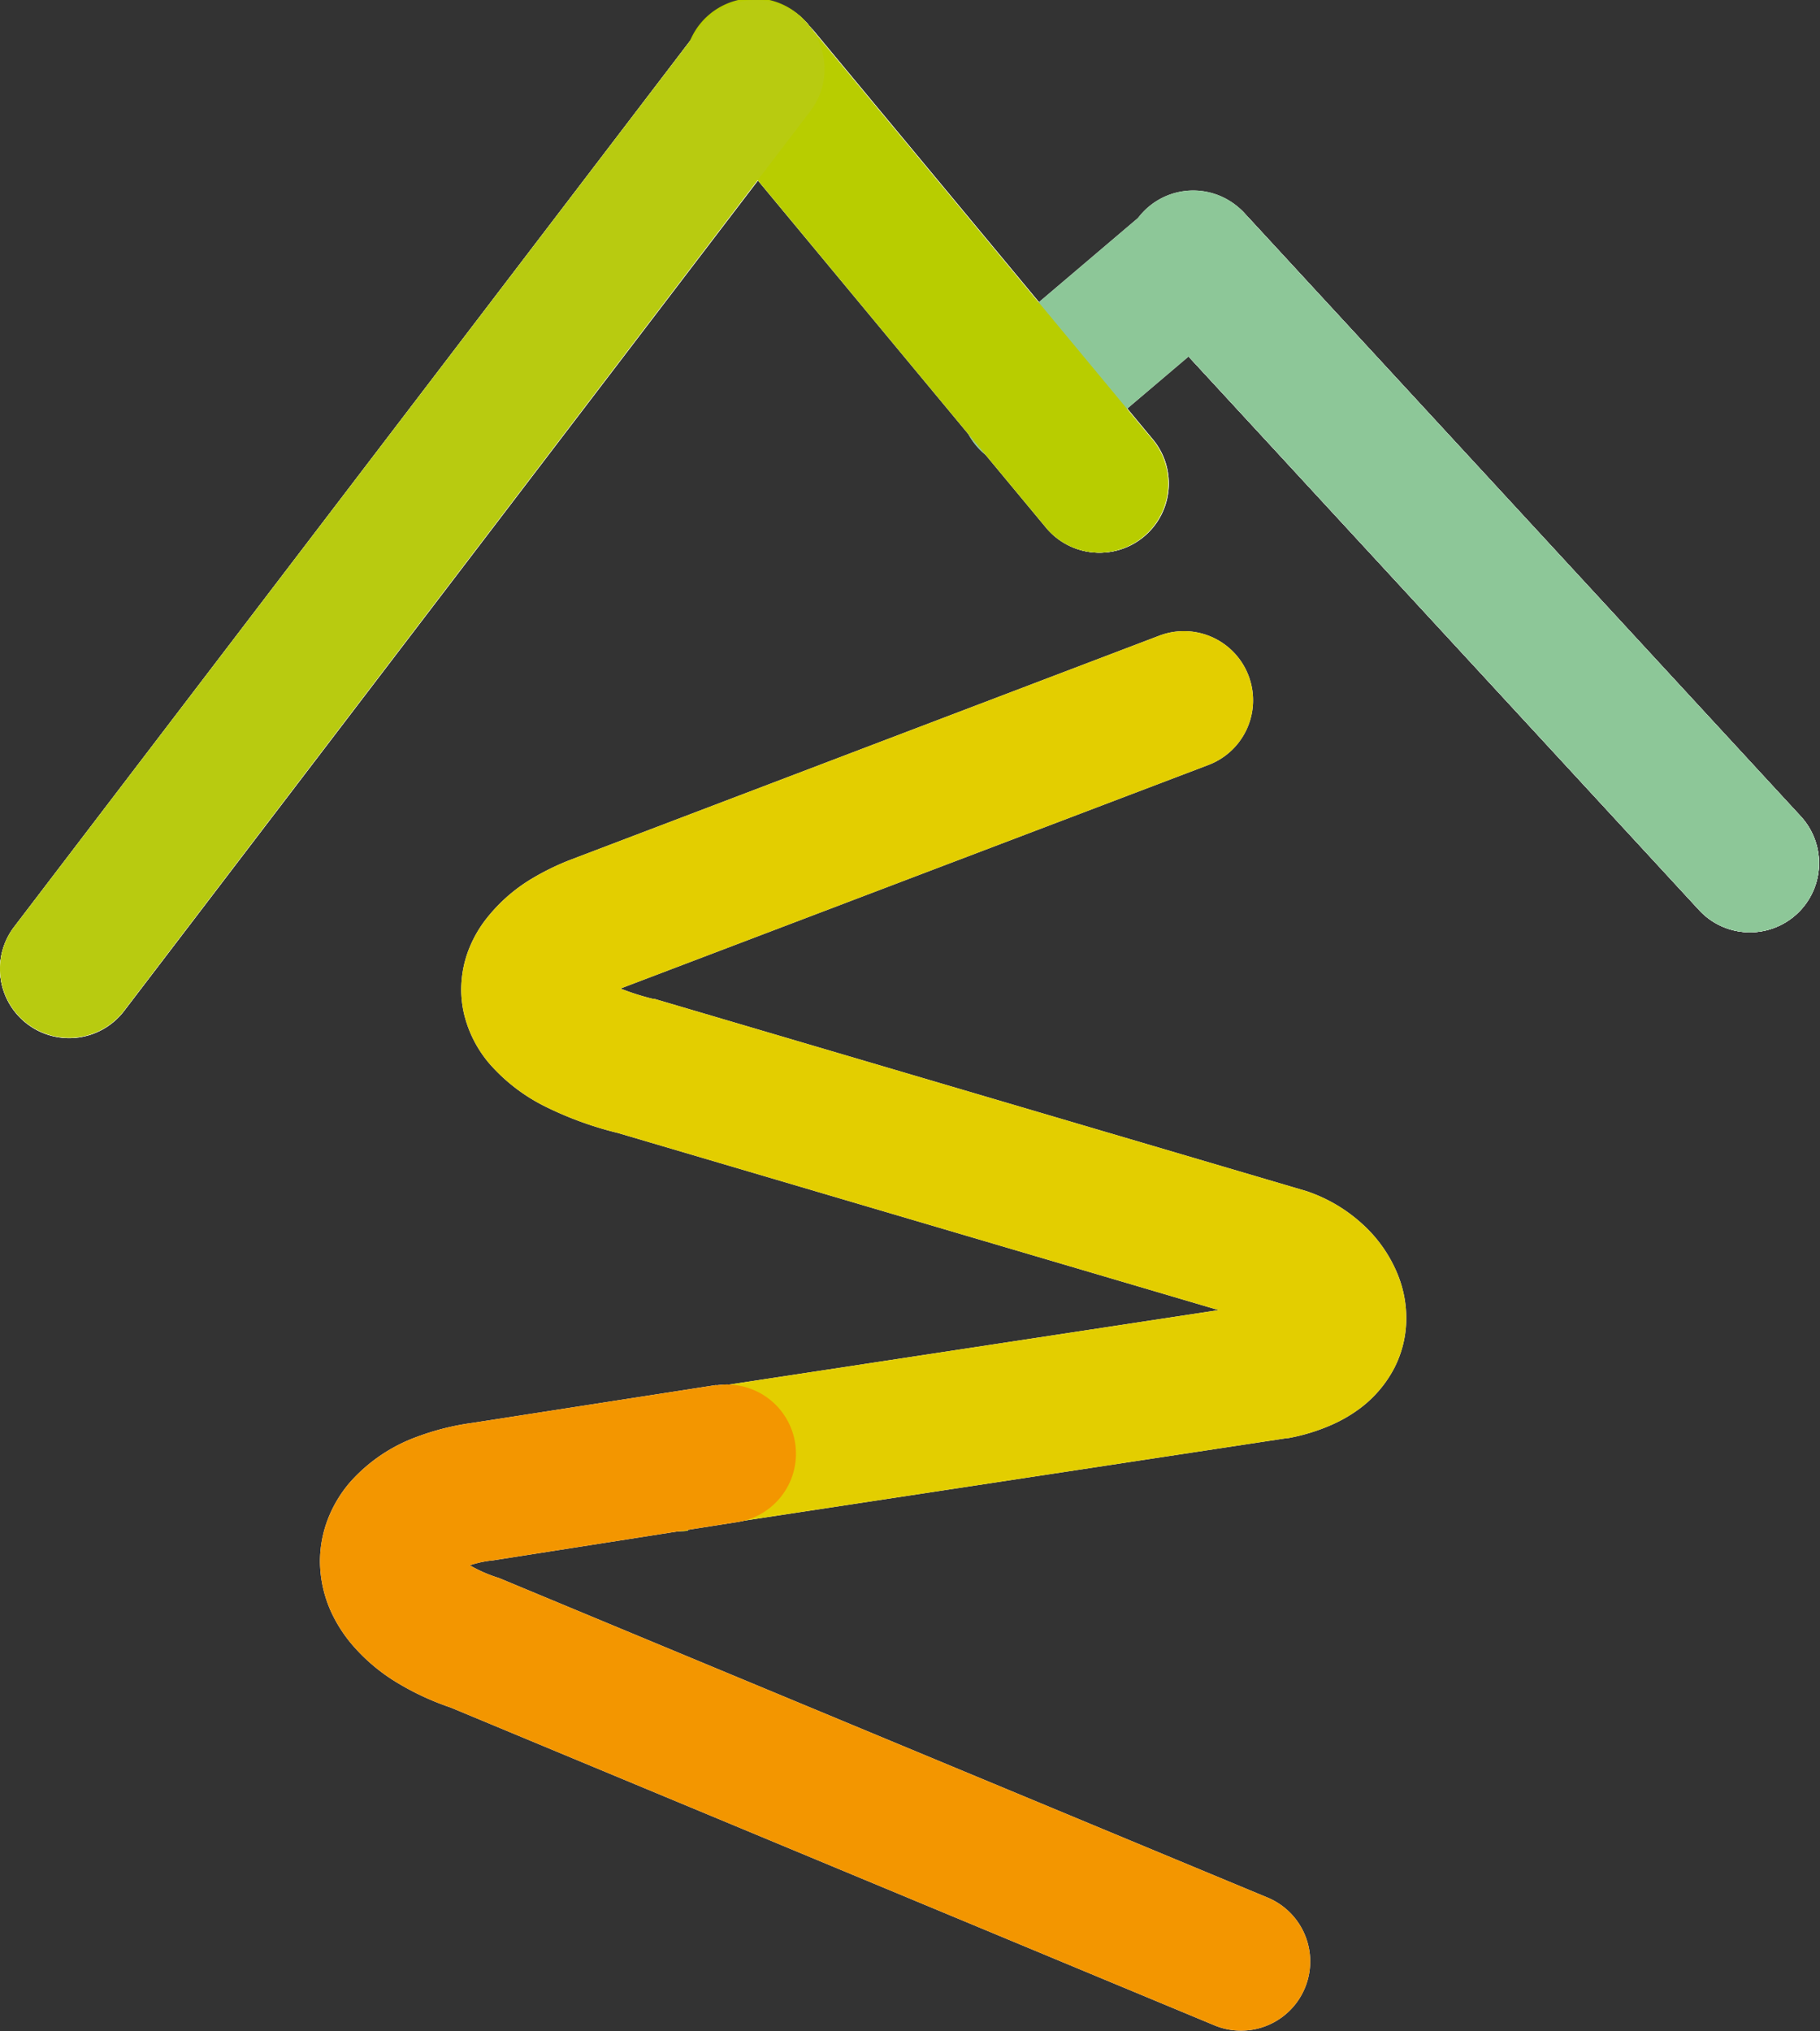 <svg xmlns="http://www.w3.org/2000/svg" viewBox="0 0 191.62 213.87"><rect x="0" y="0" width="191.62" height="213.87" fill="#333333" stroke="none"/><defs><clipPath id="a" transform="translate(-328.18 -376.07)"><path fill="none" d="M367.7 435.4h117.54v102.78H367.7z"/></clipPath><clipPath id="b" transform="translate(-328.18 -376.07)"><path fill="none" d="M352.89 514.81h122.32v76.14H352.89z"/></clipPath><clipPath id="c" transform="translate(-328.18 -376.07)"><path fill="none" d="M437.63 389.23h91.17v86.1h-91.17z"/></clipPath><clipPath id="d" transform="translate(-328.18 -376.07)"><path fill="none" d="M392.82 369.08h67.45v66.28h-67.45z"/></clipPath><clipPath id="e" transform="translate(-328.18 -376.07)"><path fill="none" d="M319.18 369.07h103.24v117.27H319.18z"/></clipPath><clipPath id="f" transform="translate(-328.18 -376.07)"><path fill="none" d="M391.43 369.07h32.56v26.97h-32.56z"/></clipPath><clipPath id="g" transform="translate(-328.18 -376.07)"><path fill="none" d="M420.34 389.23h49.86v37.25h-49.86z"/></clipPath><clipPath id="h" transform="translate(-328.18 -376.07)"><path fill="none" d="M391.43 369.07h68.84v66.28h-68.84z"/></clipPath><clipPath id="i" transform="translate(-328.18 -376.07)"><path fill="none" d="M319.18 369.07h104.81v117.27H319.18z"/></clipPath></defs><title>icon-eroad</title><g data-name="Ebene 1" style="isolation:isolate"><path d="M72.39 161.02l63.07-9.59h.13a20.34 20.34 0 0 0 4.62-1.41 15.17 15.17 0 0 0 3.08-1.81 12.56 12.56 0 0 0 3.52-4.19 11.47 11.47 0 0 0 1.25-5.24 12.21 12.21 0 0 0-.94-4.68 14.55 14.55 0 0 0-3.75-5.28 16.43 16.43 0 0 0-5.55-3.31l-.19-.07-68.74-20.27h-.15a26.16 26.16 0 0 1-3.87-1.27 11.09 11.09 0 0 1-1.64-.86 3.4 3.4 0 0 1-.53-.4l-.06-.06-1.18 1 1.41-.57a1.58 1.58 0 0 0-.23-.42l-1.18 1 1.41-.57-2.8 1.13h3a3.08 3.08 0 0 0-.21-1.13l-2.8 1.13h.21l2.55 1.21a2.89 2.89 0 0 0 .25-1.21h-2.8l2.55 1.21-1.36-.65 1.25.84a2 2 0 0 0 .11-.19l-1.36-.65 1.25.84-.55-.37.53.4-.55-.37.53.4-.18-.14.18.14-.18-.14.18.14a4.26 4.26 0 0 1 .78-.6 11.37 11.37 0 0 1 1.88-.92l-2.68-6.77 2.59 6.8 62-23.58a7.281 7.281 0 0 0-5.18-13.61l-62 23.6a26.82 26.82 0 0 0-4.09 2 17.47 17.47 0 0 0-5 4.51 12.84 12.84 0 0 0-1.73 3.24 11.71 11.71 0 0 0-.68 3.9 11.16 11.16 0 0 0 .45 3.15 12.6 12.6 0 0 0 2.5 4.64 19 19 0 0 0 5.92 4.55 36.85 36.85 0 0 0 7.82 2.82l1.76-7.06-2 7 68.4 20.17 2.06-7-2.44 6.86a1.79 1.79 0 0 1 .74.47l.72-.48-.81.27a1 1 0 0 0 .09.21l.72-.48-.81.27 2.17-.73h-2.28a2.33 2.33 0 0 0 .11.73l2.17-.73h.75l-2.77-1.22a3.08 3.08 0 0 0-.26 1.22h3l-2.77-1.22 2.44 1.08-2-1.78a2.57 2.57 0 0 0-.45.7l2.44 1.08-2-1.78 1.07 1-.86-1.17a1.26 1.26 0 0 0-.21.21l1.07 1-.86-1.17.25.34-.23-.35.25.34-.23-.35a5 5 0 0 1-1.54.48l1.35 7.15-1.1-7.2-62.95 9.58a7.28 7.28 0 0 0 2.19 14.39" fill="#fff"/><path d="M75.43 145.83l-25.75 4 1.13 7.2-1-7.22a27 27 0 0 0-5.87 1.46 17.35 17.35 0 0 0-7.08 4.79 13.31 13.31 0 0 0-2.31 3.82 12.38 12.38 0 0 0-.86 4.51 13 13 0 0 0 1.24 5.47 15 15 0 0 0 2.22 3.4 19.43 19.43 0 0 0 4.64 3.9 28.56 28.56 0 0 0 5.93 2.72l2.3-6.91-2.79 6.73 80.7 33.58a7.285 7.285 0 0 0 5.6-13.45l-81-33.68-.25-.08a15.2 15.2 0 0 1-2.67-1.17 5 5 0 0 1-1.53-1.2l-1.34.72h1.48a1.54 1.54 0 0 0-.14-.72l-1.34.72h-.58l1.83 1a2.05 2.05 0 0 0 .23-1h-2.06l1.83 1-1-.53.89.69a1.19 1.19 0 0 0 .1-.16l-1-.53.89.69-.32-.25.31.27-.32-.25.31.27a2.88 2.88 0 0 1 .9-.54 11.07 11.07 0 0 1 3-.77h.07l25.83-4.05a7.283 7.283 0 1 0-2.26-14.39M125.73 20.16a7.29 7.29 0 0 0-5.35 12.22l58.61 63.55a7.28 7.28 0 0 0 10.7-9.87l-58.61-63.55a7.27 7.27 0 0 0-5.35-2.34M79.39.01a7.27 7.27 0 0 0-3.11.76 7.31 7.31 0 0 1 3.11-.76m3.12.63a7.12 7.12 0 0 1 1.44.86c.22.17.43.35.62.53A7.26 7.26 0 0 0 82.51.64m-8.23 1.6a7.79 7.79 0 0 0-.64.76l.1-.13a8.14 8.14 0 0 1 .54-.63m11 .52a7.28 7.28 0 0 1 .09 8.94l-5.55 7.28 30.44 36.68a7.28 7.28 0 0 0 11.2-9.3zM79.53 0a7.34 7.34 0 0 1 3 .64 7.23 7.23 0 0 0-3-.64m-3.25.77a7.27 7.27 0 0 0-2 1.47c.19-.19.39-.38.6-.56a7.29 7.29 0 0 1 1.4-.91m8.29 1.26a6.53 6.53 0 0 1 .56.61l.1.12a6.49 6.49 0 0 0-.66-.73m-10.93 1L1.49 97.61a7.281 7.281 0 1 0 11.58 8.83l66.75-87.46-5.89-7.05A7.26 7.26 0 0 1 73.64 3" fill="#fff"/><path d="M79.53 0h-.14a7.2 7.2 0 0 0-3.11.76 7.29 7.29 0 0 0-1.4.91c-.21.18-.41.37-.6.56a8.14 8.14 0 0 0-.54.63l-.1.13a7.27 7.27 0 0 0 .29 8.93l5.84 7.05 5.55-7.28a7.28 7.28 0 0 0-.09-8.94l-.1-.12a5.4 5.4 0 0 0-.56-.61 6.4 6.4 0 0 0-.62-.53 7.12 7.12 0 0 0-1.44-.86 7.32 7.32 0 0 0-3-.64M189.69 86.05l-58.61-63.54a7.28 7.28 0 1 0-10.7 9.87l58.61 63.55a7.28 7.28 0 0 0 10.7-9.87" fill="#fff"/><path d="M121.02 21.93l-17.29 14.69a7.28 7.28 0 1 0 9.42 11.1l17.3-14.69a7.282 7.282 0 0 0-9.43-11.1" fill="#fff"/><path d="M121.41 46.36L85.13 2.64a7.28 7.28 0 1 0-11.2 9.3l36.28 43.72a7.28 7.28 0 0 0 11.2-9.3" fill="#fff"/><path d="M13.07 106.41L85.32 11.7a7.281 7.281 0 0 0-11.58-8.83L1.49 97.58a7.281 7.281 0 0 0 11.58 8.83" fill="#fff"/><g clip-path="url(#a)" style="mix-blend-mode:multiply"><path d="M72.39 161.02l63.07-9.59h.13a20.34 20.34 0 0 0 4.62-1.41 15.17 15.17 0 0 0 3.08-1.81 12.56 12.56 0 0 0 3.52-4.19 11.47 11.47 0 0 0 1.25-5.24 12.21 12.21 0 0 0-.94-4.68 14.55 14.55 0 0 0-3.75-5.28 16.43 16.43 0 0 0-5.55-3.31l-.19-.07-68.74-20.27h-.15a26.16 26.16 0 0 1-3.87-1.27 11.09 11.09 0 0 1-1.64-.86 3.4 3.4 0 0 1-.53-.4l-.06-.06-1.18 1 1.41-.57a1.58 1.58 0 0 0-.23-.42l-1.18 1 1.41-.57-2.8 1.13h3a3.08 3.08 0 0 0-.21-1.13l-2.8 1.13h.21l2.55 1.21a2.89 2.89 0 0 0 .25-1.21h-2.8l2.55 1.21-1.36-.65 1.25.84a2 2 0 0 0 .11-.19l-1.36-.65 1.25.84-.55-.37.53.4-.55-.37.53.4-.18-.14.18.14-.18-.14.18.14a4.26 4.26 0 0 1 .78-.6 11.37 11.37 0 0 1 1.88-.92l-2.68-6.77 2.59 6.8 62-23.58a7.281 7.281 0 0 0-5.18-13.61l-62 23.6a26.82 26.82 0 0 0-4.09 2 17.47 17.47 0 0 0-5 4.51 12.84 12.84 0 0 0-1.73 3.24 11.71 11.71 0 0 0-.68 3.9 11.16 11.16 0 0 0 .45 3.15 12.6 12.6 0 0 0 2.5 4.64 19 19 0 0 0 5.92 4.55 36.85 36.85 0 0 0 7.82 2.82l1.76-7.06-2 7 68.4 20.17 2.06-7-2.44 6.86a1.79 1.79 0 0 1 .74.47l.72-.48-.81.27a1 1 0 0 0 .09.21l.72-.48-.81.27 2.17-.73h-2.28a2.33 2.33 0 0 0 .11.73l2.17-.73h.75l-2.77-1.22a3.08 3.08 0 0 0-.26 1.22h3l-2.77-1.22 2.44 1.08-2-1.78a2.57 2.57 0 0 0-.45.7l2.44 1.08-2-1.78 1.07 1-.86-1.17a1.26 1.26 0 0 0-.21.21l1.07 1-.86-1.17.25.34-.23-.35.25.34-.23-.35a5 5 0 0 1-1.54.48l1.35 7.15-1.1-7.2-62.95 9.58a7.28 7.28 0 0 0 2.19 14.39" fill="#e3ce00"/></g><g clip-path="url(#b)" style="mix-blend-mode:multiply"><path d="M75.43 145.83l-25.75 4 1.13 7.2-1-7.22a27 27 0 0 0-5.87 1.46 17.35 17.35 0 0 0-7.08 4.79 13.31 13.31 0 0 0-2.31 3.82 12.38 12.38 0 0 0-.86 4.51 13 13 0 0 0 1.24 5.47 15 15 0 0 0 2.22 3.4 19.43 19.43 0 0 0 4.64 3.9 28.56 28.56 0 0 0 5.93 2.72l2.3-6.91-2.79 6.73 80.7 33.58a7.285 7.285 0 0 0 5.6-13.45l-81-33.68-.25-.08a15.2 15.2 0 0 1-2.67-1.17 5 5 0 0 1-1.53-1.2l-1.34.72h1.48a1.54 1.54 0 0 0-.14-.72l-1.34.72h-.58l1.83 1a2.05 2.05 0 0 0 .23-1h-2.06l1.83 1-1-.53.89.69a1.19 1.19 0 0 0 .1-.16l-1-.53.89.69-.32-.25.31.27-.32-.25.31.27a2.88 2.88 0 0 1 .9-.54 11.07 11.07 0 0 1 3-.77h.07l25.83-4.05a7.283 7.283 0 1 0-2.26-14.39" fill="#f39600"/></g><g clip-path="url(#c)" style="mix-blend-mode:multiply"><path d="M125.73 20.16a7.29 7.29 0 0 0-5.35 12.22l58.61 63.55a7.28 7.28 0 0 0 10.7-9.87l-58.61-63.55a7.27 7.27 0 0 0-5.35-2.34" fill="#fff"/></g><g clip-path="url(#d)" style="mix-blend-mode:multiply"><path d="M79.39.01a7.27 7.27 0 0 0-3.11.76 7.31 7.31 0 0 1 3.11-.76m3.12.63a7.12 7.12 0 0 1 1.44.86c.22.17.43.35.62.53A7.26 7.26 0 0 0 82.51.64m-8.23 1.6a7.79 7.79 0 0 0-.64.76l.1-.13a8.14 8.14 0 0 1 .54-.63m11 .52a7.28 7.28 0 0 1 .09 8.94l-5.55 7.28 30.44 36.68a7.28 7.28 0 0 0 11.2-9.3z" fill="#fff"/></g><g clip-path="url(#e)" style="mix-blend-mode:multiply"><path d="M79.53 0a7.34 7.34 0 0 1 3 .64 7.23 7.23 0 0 0-3-.64m-3.25.77a7.27 7.27 0 0 0-2 1.47c.19-.19.39-.38.6-.56a7.29 7.29 0 0 1 1.4-.91m8.29 1.26a6.53 6.53 0 0 1 .56.61l.1.12a6.49 6.49 0 0 0-.66-.73m-10.93 1L1.49 97.61a7.281 7.281 0 1 0 11.58 8.83l66.75-87.46-5.89-7.05A7.26 7.26 0 0 1 73.64 3" fill="#fff"/></g><g clip-path="url(#f)" style="mix-blend-mode:multiply"><path d="M79.53 0h-.14a7.2 7.2 0 0 0-3.11.76 7.29 7.29 0 0 0-1.4.91c-.21.18-.41.37-.6.56a8.14 8.14 0 0 0-.54.63l-.1.13a7.27 7.27 0 0 0 .29 8.93l5.84 7.05 5.55-7.28a7.28 7.28 0 0 0-.09-8.94l-.1-.12a5.4 5.4 0 0 0-.56-.61 6.4 6.4 0 0 0-.62-.53 7.12 7.12 0 0 0-1.44-.86 7.32 7.32 0 0 0-3-.64" fill="#fff"/></g><g clip-path="url(#c)" style="mix-blend-mode:multiply"><path d="M189.69 86.05l-58.61-63.54a7.28 7.28 0 1 0-10.7 9.87l58.61 63.55a7.28 7.28 0 0 0 10.7-9.87" fill="#8dc798"/></g><g clip-path="url(#g)" style="mix-blend-mode:multiply"><path d="M121.02 21.93l-17.29 14.69a7.28 7.28 0 1 0 9.42 11.1l17.3-14.69a7.282 7.282 0 0 0-9.43-11.1" fill="#8dc798"/></g><g clip-path="url(#h)" style="mix-blend-mode:multiply"><path d="M121.41 46.36L85.13 2.64a7.28 7.28 0 1 0-11.2 9.29l36.28 43.73a7.28 7.28 0 0 0 11.2-9.3" fill="#b8cd00"/></g><g clip-path="url(#i)" style="mix-blend-mode:multiply"><path d="M13.07 106.41L85.32 11.7a7.281 7.281 0 0 0-11.58-8.83L1.49 97.58a7.281 7.281 0 0 0 11.58 8.83" fill="#b8cb10"/></g></g></svg>